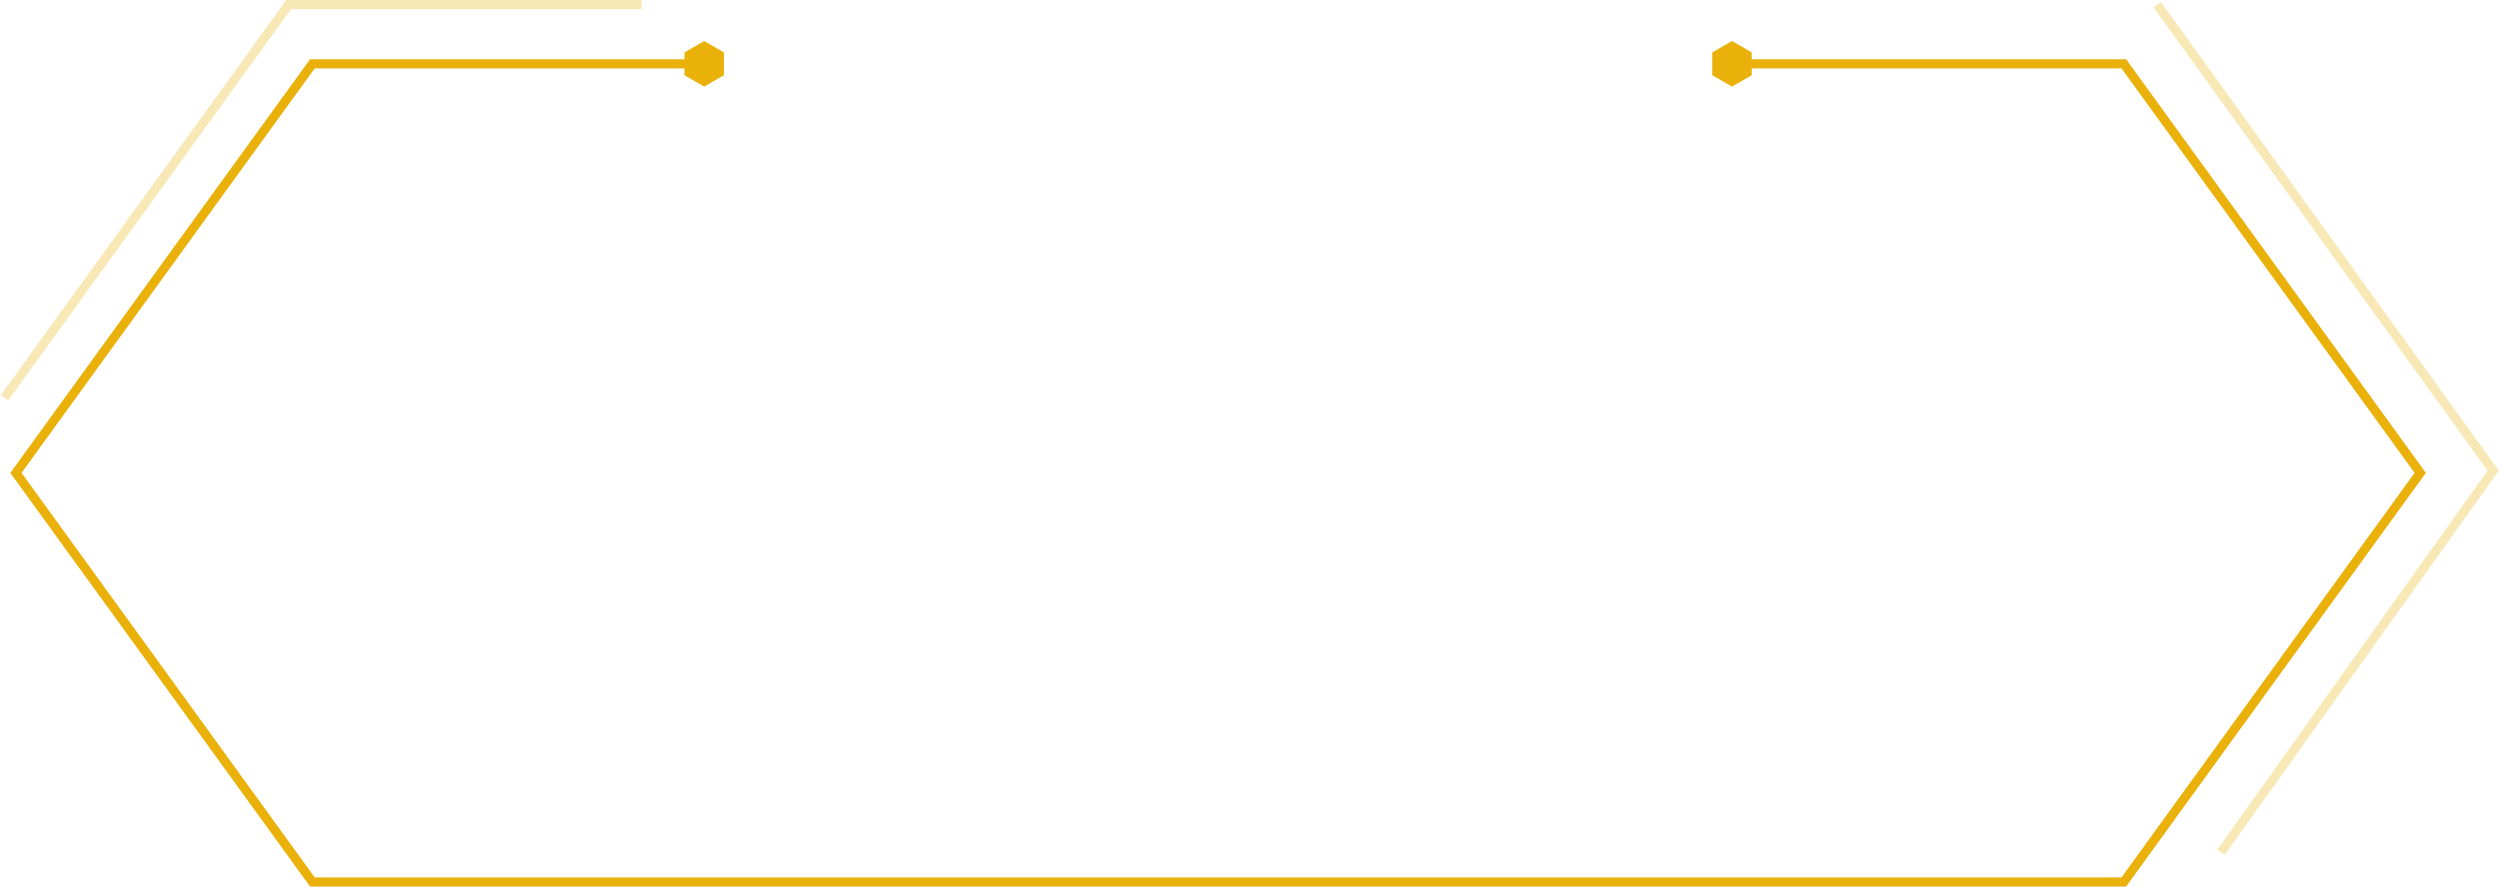 <svg width="1097" height="389" viewBox="0 0 1097 389" fill="none" xmlns="http://www.w3.org/2000/svg">
<path d="M768.406 28L931.922 28L1062 207.5L931.922 386.999L665.579 386.999L403.426 387L137.076 387L6.999 207.5L137.076 28.001L300.592 28.001" stroke="#E9B10A" stroke-width="4"/>
<path d="M974.554 374L1094 206.5L946.555 2M1.999 174.5L126.664 2.001L281.492 2.001" stroke="#F8E8B6" stroke-width="4"/>
<path d="M309 18L317.66 23V33L309 38L300.34 33V23L309 18Z" fill="#E9B10A"/>
<path d="M760 18L768.66 23V33L760 38L751.34 33V23L760 18Z" fill="#E9B10A"/>
</svg>
